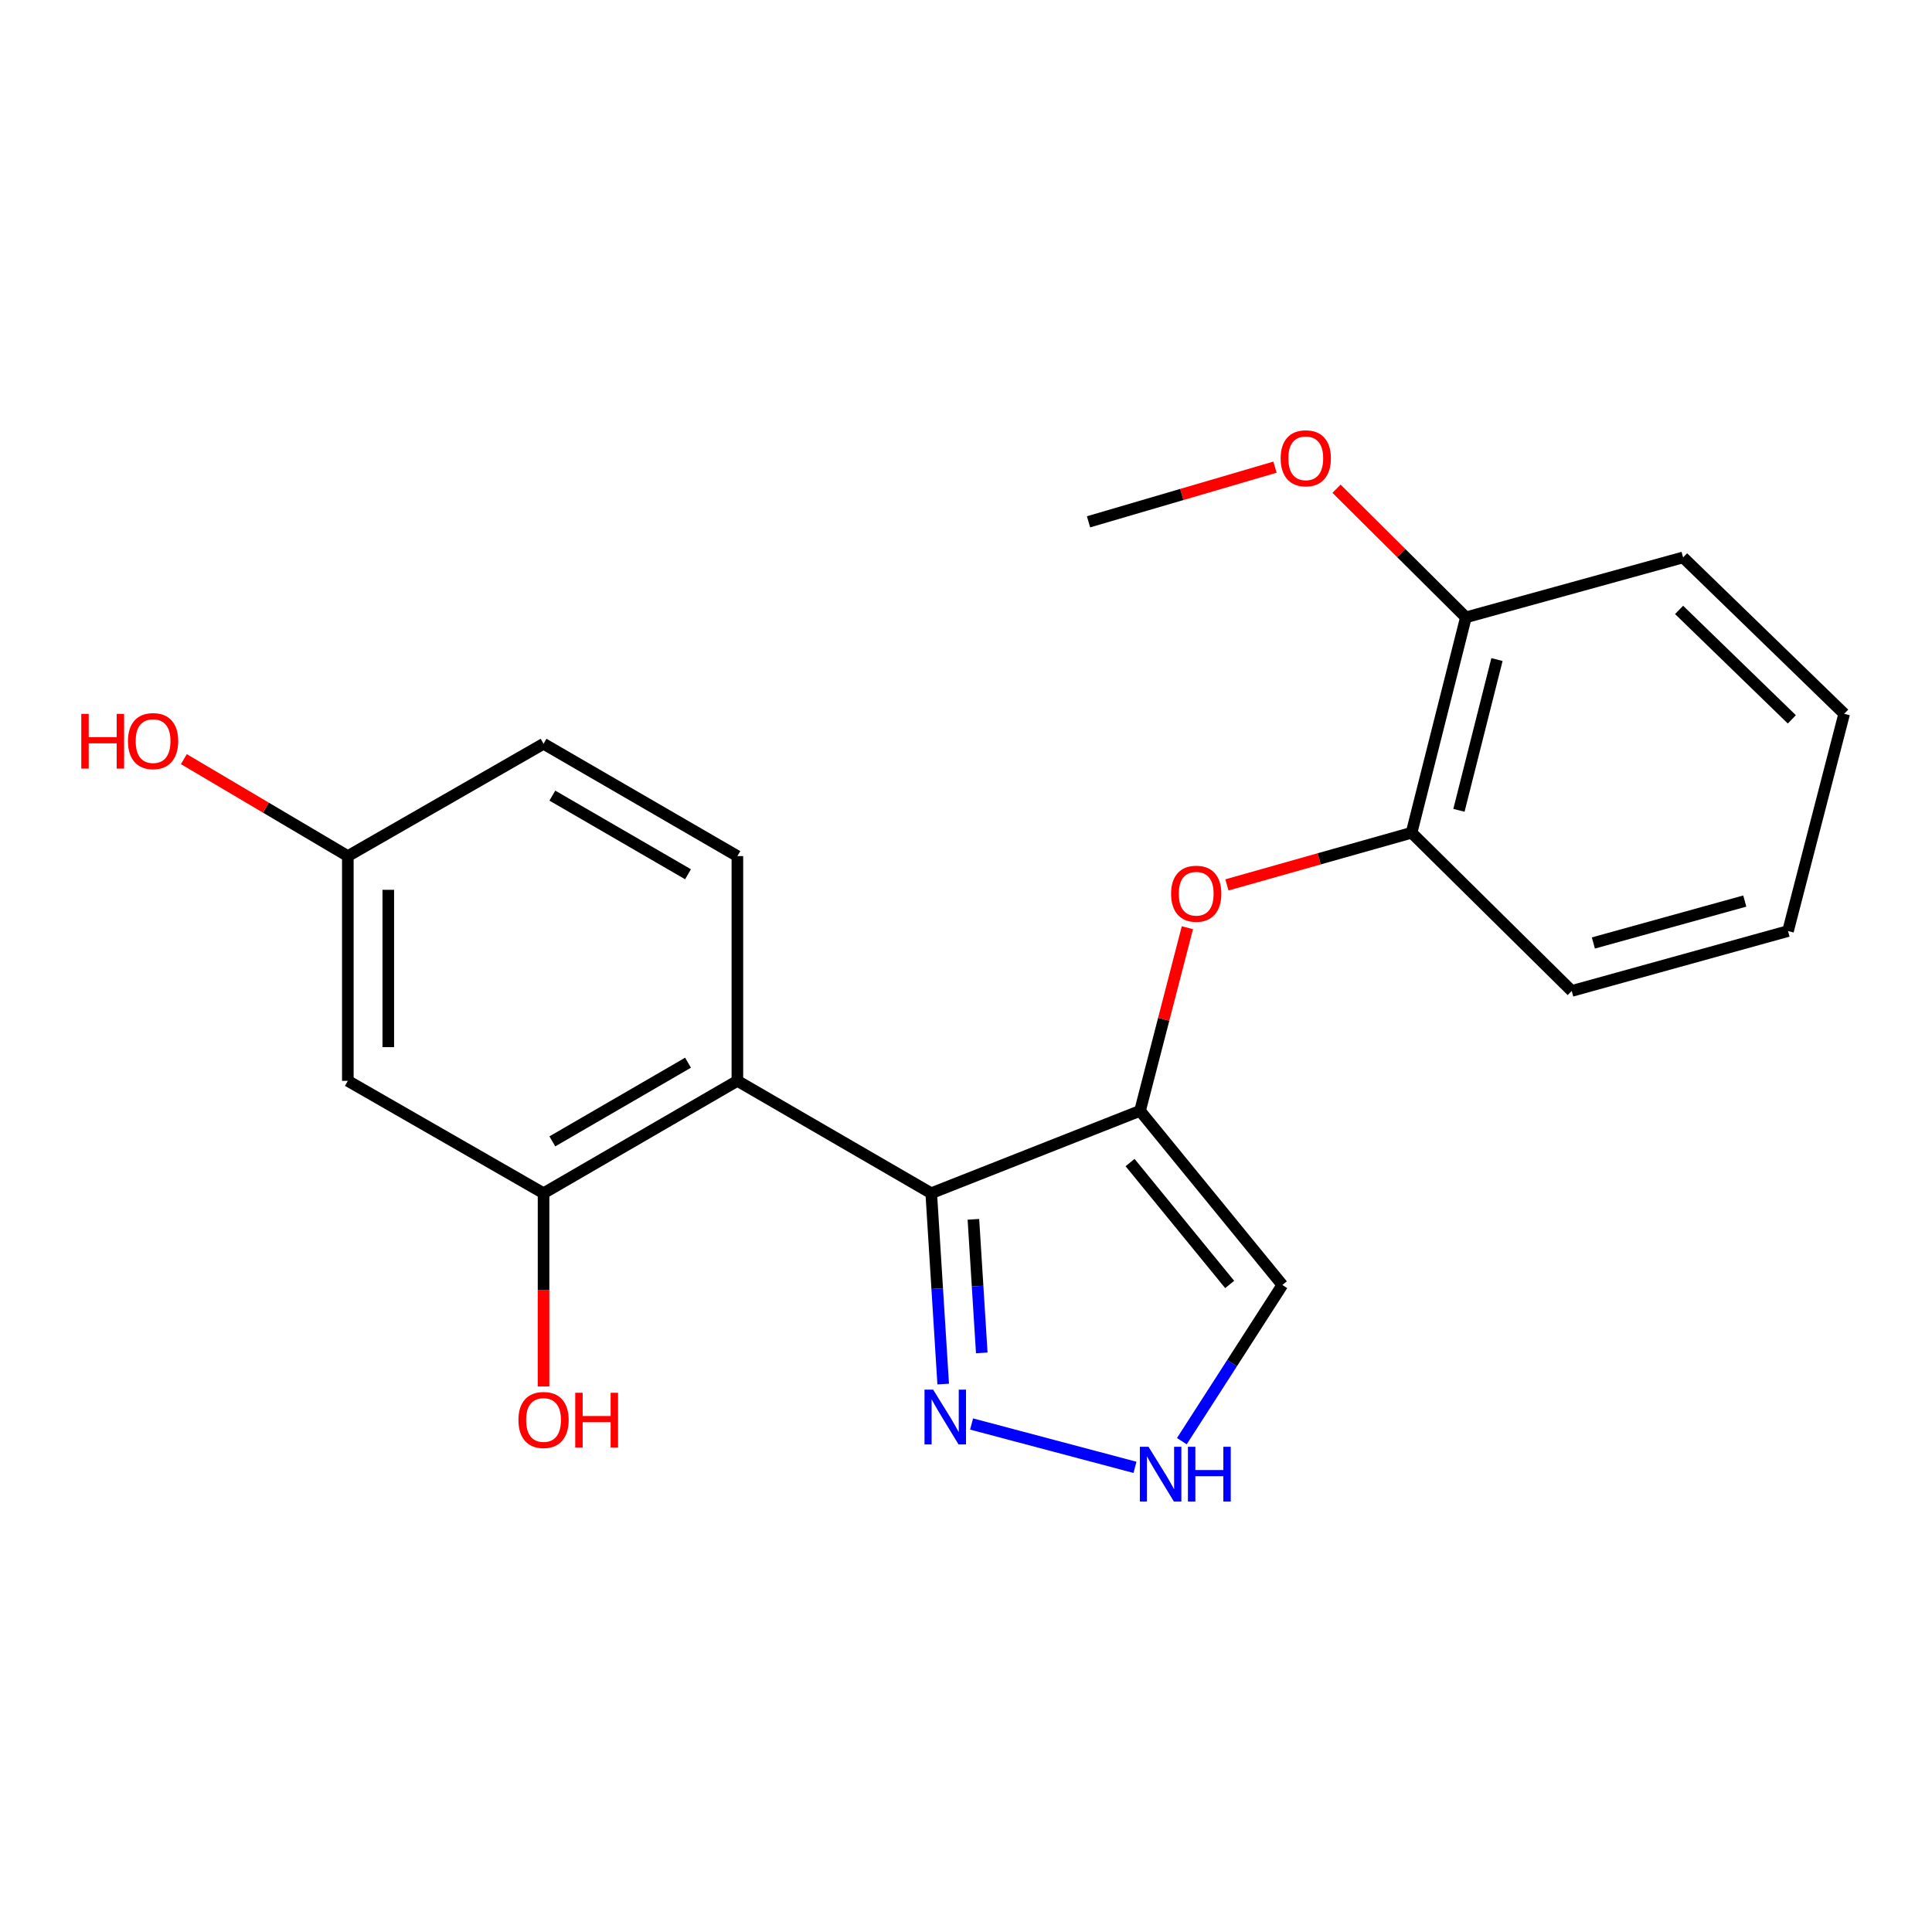 <?xml version='1.0' encoding='iso-8859-1'?>
<svg version='1.1' baseProfile='full'
              xmlns='http://www.w3.org/2000/svg'
                      xmlns:rdkit='http://www.rdkit.org/xml'
                      xmlns:xlink='http://www.w3.org/1999/xlink'
                  xml:space='preserve'
width='1000px' height='1000px' viewBox='0 0 1000 1000'>
<!-- END OF HEADER -->
<rect style='opacity:1.0;fill:#FFFFFF;stroke:none' width='1000' height='1000' x='0' y='0'> </rect>
<path class='bond-0' d='M 482.006,617.614 L 590.079,574.971' style='fill:none;fill-rule:evenodd;stroke:#000000;stroke-width:6px;stroke-linecap:butt;stroke-linejoin:miter;stroke-opacity:1' />
<path class='bond-1' d='M 482.006,617.614 L 381.668,559.443' style='fill:none;fill-rule:evenodd;stroke:#000000;stroke-width:6px;stroke-linecap:butt;stroke-linejoin:miter;stroke-opacity:1' />
<path class='bond-2' d='M 482.006,617.614 L 485.1,667' style='fill:none;fill-rule:evenodd;stroke:#000000;stroke-width:6px;stroke-linecap:butt;stroke-linejoin:miter;stroke-opacity:1' />
<path class='bond-2' d='M 485.1,667 L 488.195,716.385' style='fill:none;fill-rule:evenodd;stroke:#0000FF;stroke-width:6px;stroke-linecap:butt;stroke-linejoin:miter;stroke-opacity:1' />
<path class='bond-2' d='M 503.831,631.121 L 505.997,665.69' style='fill:none;fill-rule:evenodd;stroke:#000000;stroke-width:6px;stroke-linecap:butt;stroke-linejoin:miter;stroke-opacity:1' />
<path class='bond-2' d='M 505.997,665.69 L 508.163,700.26' style='fill:none;fill-rule:evenodd;stroke:#0000FF;stroke-width:6px;stroke-linecap:butt;stroke-linejoin:miter;stroke-opacity:1' />
<path class='bond-3' d='M 590.079,574.971 L 602.335,527.574' style='fill:none;fill-rule:evenodd;stroke:#000000;stroke-width:6px;stroke-linecap:butt;stroke-linejoin:miter;stroke-opacity:1' />
<path class='bond-3' d='M 602.335,527.574 L 614.591,480.177' style='fill:none;fill-rule:evenodd;stroke:#FF0000;stroke-width:6px;stroke-linecap:butt;stroke-linejoin:miter;stroke-opacity:1' />
<path class='bond-6' d='M 590.079,574.971 L 663.745,665.108' style='fill:none;fill-rule:evenodd;stroke:#000000;stroke-width:6px;stroke-linecap:butt;stroke-linejoin:miter;stroke-opacity:1' />
<path class='bond-6' d='M 584.917,601.742 L 636.483,664.837' style='fill:none;fill-rule:evenodd;stroke:#000000;stroke-width:6px;stroke-linecap:butt;stroke-linejoin:miter;stroke-opacity:1' />
<path class='bond-5' d='M 381.668,559.443 L 281.341,617.614' style='fill:none;fill-rule:evenodd;stroke:#000000;stroke-width:6px;stroke-linecap:butt;stroke-linejoin:miter;stroke-opacity:1' />
<path class='bond-5' d='M 356.116,550.055 L 285.888,590.776' style='fill:none;fill-rule:evenodd;stroke:#000000;stroke-width:6px;stroke-linecap:butt;stroke-linejoin:miter;stroke-opacity:1' />
<path class='bond-7' d='M 381.668,559.443 L 381.668,443.122' style='fill:none;fill-rule:evenodd;stroke:#000000;stroke-width:6px;stroke-linecap:butt;stroke-linejoin:miter;stroke-opacity:1' />
<path class='bond-4' d='M 502.887,737.06 L 587.463,759.495' style='fill:none;fill-rule:evenodd;stroke:#0000FF;stroke-width:6px;stroke-linecap:butt;stroke-linejoin:miter;stroke-opacity:1' />
<path class='bond-9' d='M 635.055,458.023 L 682.842,444.524' style='fill:none;fill-rule:evenodd;stroke:#FF0000;stroke-width:6px;stroke-linecap:butt;stroke-linejoin:miter;stroke-opacity:1' />
<path class='bond-9' d='M 682.842,444.524 L 730.629,431.025' style='fill:none;fill-rule:evenodd;stroke:#000000;stroke-width:6px;stroke-linecap:butt;stroke-linejoin:miter;stroke-opacity:1' />
<path class='bond-21' d='M 611.72,745.944 L 637.732,705.526' style='fill:none;fill-rule:evenodd;stroke:#0000FF;stroke-width:6px;stroke-linecap:butt;stroke-linejoin:miter;stroke-opacity:1' />
<path class='bond-21' d='M 637.732,705.526 L 663.745,665.108' style='fill:none;fill-rule:evenodd;stroke:#000000;stroke-width:6px;stroke-linecap:butt;stroke-linejoin:miter;stroke-opacity:1' />
<path class='bond-8' d='M 281.341,617.614 L 180.038,559.443' style='fill:none;fill-rule:evenodd;stroke:#000000;stroke-width:6px;stroke-linecap:butt;stroke-linejoin:miter;stroke-opacity:1' />
<path class='bond-12' d='M 281.341,617.614 L 281.341,667.631' style='fill:none;fill-rule:evenodd;stroke:#000000;stroke-width:6px;stroke-linecap:butt;stroke-linejoin:miter;stroke-opacity:1' />
<path class='bond-12' d='M 281.341,667.631 L 281.341,717.648' style='fill:none;fill-rule:evenodd;stroke:#FF0000;stroke-width:6px;stroke-linecap:butt;stroke-linejoin:miter;stroke-opacity:1' />
<path class='bond-13' d='M 381.668,443.122 L 281.341,384.974' style='fill:none;fill-rule:evenodd;stroke:#000000;stroke-width:6px;stroke-linecap:butt;stroke-linejoin:miter;stroke-opacity:1' />
<path class='bond-13' d='M 356.119,452.515 L 285.891,411.811' style='fill:none;fill-rule:evenodd;stroke:#000000;stroke-width:6px;stroke-linecap:butt;stroke-linejoin:miter;stroke-opacity:1' />
<path class='bond-22' d='M 180.038,559.443 L 180.038,443.122' style='fill:none;fill-rule:evenodd;stroke:#000000;stroke-width:6px;stroke-linecap:butt;stroke-linejoin:miter;stroke-opacity:1' />
<path class='bond-22' d='M 200.976,541.995 L 200.976,460.57' style='fill:none;fill-rule:evenodd;stroke:#000000;stroke-width:6px;stroke-linecap:butt;stroke-linejoin:miter;stroke-opacity:1' />
<path class='bond-10' d='M 730.629,431.025 L 758.743,319.544' style='fill:none;fill-rule:evenodd;stroke:#000000;stroke-width:6px;stroke-linecap:butt;stroke-linejoin:miter;stroke-opacity:1' />
<path class='bond-10' d='M 755.148,419.423 L 774.828,341.386' style='fill:none;fill-rule:evenodd;stroke:#000000;stroke-width:6px;stroke-linecap:butt;stroke-linejoin:miter;stroke-opacity:1' />
<path class='bond-16' d='M 730.629,431.025 L 813.519,512.914' style='fill:none;fill-rule:evenodd;stroke:#000000;stroke-width:6px;stroke-linecap:butt;stroke-linejoin:miter;stroke-opacity:1' />
<path class='bond-14' d='M 758.743,319.544 L 725.265,286.253' style='fill:none;fill-rule:evenodd;stroke:#000000;stroke-width:6px;stroke-linecap:butt;stroke-linejoin:miter;stroke-opacity:1' />
<path class='bond-14' d='M 725.265,286.253 L 691.787,252.963' style='fill:none;fill-rule:evenodd;stroke:#FF0000;stroke-width:6px;stroke-linecap:butt;stroke-linejoin:miter;stroke-opacity:1' />
<path class='bond-17' d='M 758.743,319.544 L 871.167,288.521' style='fill:none;fill-rule:evenodd;stroke:#000000;stroke-width:6px;stroke-linecap:butt;stroke-linejoin:miter;stroke-opacity:1' />
<path class='bond-11' d='M 180.038,443.122 L 281.341,384.974' style='fill:none;fill-rule:evenodd;stroke:#000000;stroke-width:6px;stroke-linecap:butt;stroke-linejoin:miter;stroke-opacity:1' />
<path class='bond-15' d='M 180.038,443.122 L 137.6,418.025' style='fill:none;fill-rule:evenodd;stroke:#000000;stroke-width:6px;stroke-linecap:butt;stroke-linejoin:miter;stroke-opacity:1' />
<path class='bond-15' d='M 137.6,418.025 L 95.162,392.928' style='fill:none;fill-rule:evenodd;stroke:#FF0000;stroke-width:6px;stroke-linecap:butt;stroke-linejoin:miter;stroke-opacity:1' />
<path class='bond-18' d='M 659.936,241.8 L 611.677,255.948' style='fill:none;fill-rule:evenodd;stroke:#FF0000;stroke-width:6px;stroke-linecap:butt;stroke-linejoin:miter;stroke-opacity:1' />
<path class='bond-18' d='M 611.677,255.948 L 563.418,270.096' style='fill:none;fill-rule:evenodd;stroke:#000000;stroke-width:6px;stroke-linecap:butt;stroke-linejoin:miter;stroke-opacity:1' />
<path class='bond-19' d='M 813.519,512.914 L 925.477,481.915' style='fill:none;fill-rule:evenodd;stroke:#000000;stroke-width:6px;stroke-linecap:butt;stroke-linejoin:miter;stroke-opacity:1' />
<path class='bond-19' d='M 824.725,488.086 L 903.096,466.387' style='fill:none;fill-rule:evenodd;stroke:#000000;stroke-width:6px;stroke-linecap:butt;stroke-linejoin:miter;stroke-opacity:1' />
<path class='bond-23' d='M 871.167,288.521 L 954.545,369.457' style='fill:none;fill-rule:evenodd;stroke:#000000;stroke-width:6px;stroke-linecap:butt;stroke-linejoin:miter;stroke-opacity:1' />
<path class='bond-23' d='M 869.09,315.685 L 927.455,372.34' style='fill:none;fill-rule:evenodd;stroke:#000000;stroke-width:6px;stroke-linecap:butt;stroke-linejoin:miter;stroke-opacity:1' />
<path class='bond-20' d='M 925.477,481.915 L 954.545,369.457' style='fill:none;fill-rule:evenodd;stroke:#000000;stroke-width:6px;stroke-linecap:butt;stroke-linejoin:miter;stroke-opacity:1' />
<path  class='atom-3' d='M 483.004 719.286
L 492.284 734.286
Q 493.204 735.766, 494.684 738.446
Q 496.164 741.126, 496.244 741.286
L 496.244 719.286
L 500.004 719.286
L 500.004 747.606
L 496.124 747.606
L 486.164 731.206
Q 485.004 729.286, 483.764 727.086
Q 482.564 724.886, 482.204 724.206
L 482.204 747.606
L 478.524 747.606
L 478.524 719.286
L 483.004 719.286
' fill='#0000FF'/>
<path  class='atom-4' d='M 606.159 462.593
Q 606.159 455.793, 609.519 451.993
Q 612.879 448.193, 619.159 448.193
Q 625.439 448.193, 628.799 451.993
Q 632.159 455.793, 632.159 462.593
Q 632.159 469.473, 628.759 473.393
Q 625.359 477.273, 619.159 477.273
Q 612.919 477.273, 609.519 473.393
Q 606.159 469.513, 606.159 462.593
M 619.159 474.073
Q 623.479 474.073, 625.799 471.193
Q 628.159 468.273, 628.159 462.593
Q 628.159 457.033, 625.799 454.233
Q 623.479 451.393, 619.159 451.393
Q 614.839 451.393, 612.479 454.193
Q 610.159 456.993, 610.159 462.593
Q 610.159 468.313, 612.479 471.193
Q 614.839 474.073, 619.159 474.073
' fill='#FF0000'/>
<path  class='atom-5' d='M 594.474 748.855
L 603.754 763.855
Q 604.674 765.335, 606.154 768.015
Q 607.634 770.695, 607.714 770.855
L 607.714 748.855
L 611.474 748.855
L 611.474 777.175
L 607.594 777.175
L 597.634 760.775
Q 596.474 758.855, 595.234 756.655
Q 594.034 754.455, 593.674 753.775
L 593.674 777.175
L 589.994 777.175
L 589.994 748.855
L 594.474 748.855
' fill='#0000FF'/>
<path  class='atom-5' d='M 614.874 748.855
L 618.714 748.855
L 618.714 760.895
L 633.194 760.895
L 633.194 748.855
L 637.034 748.855
L 637.034 777.175
L 633.194 777.175
L 633.194 764.095
L 618.714 764.095
L 618.714 777.175
L 614.874 777.175
L 614.874 748.855
' fill='#0000FF'/>
<path  class='atom-13' d='M 268.341 734.98
Q 268.341 728.18, 271.701 724.38
Q 275.061 720.58, 281.341 720.58
Q 287.621 720.58, 290.981 724.38
Q 294.341 728.18, 294.341 734.98
Q 294.341 741.86, 290.941 745.78
Q 287.541 749.66, 281.341 749.66
Q 275.101 749.66, 271.701 745.78
Q 268.341 741.9, 268.341 734.98
M 281.341 746.46
Q 285.661 746.46, 287.981 743.58
Q 290.341 740.66, 290.341 734.98
Q 290.341 729.42, 287.981 726.62
Q 285.661 723.78, 281.341 723.78
Q 277.021 723.78, 274.661 726.58
Q 272.341 729.38, 272.341 734.98
Q 272.341 740.7, 274.661 743.58
Q 277.021 746.46, 281.341 746.46
' fill='#FF0000'/>
<path  class='atom-13' d='M 297.741 720.9
L 301.581 720.9
L 301.581 732.94
L 316.061 732.94
L 316.061 720.9
L 319.901 720.9
L 319.901 749.22
L 316.061 749.22
L 316.061 736.14
L 301.581 736.14
L 301.581 749.22
L 297.741 749.22
L 297.741 720.9
' fill='#FF0000'/>
<path  class='atom-15' d='M 662.865 237.211
Q 662.865 230.411, 666.225 226.611
Q 669.585 222.811, 675.865 222.811
Q 682.145 222.811, 685.505 226.611
Q 688.865 230.411, 688.865 237.211
Q 688.865 244.091, 685.465 248.011
Q 682.065 251.891, 675.865 251.891
Q 669.625 251.891, 666.225 248.011
Q 662.865 244.131, 662.865 237.211
M 675.865 248.691
Q 680.185 248.691, 682.505 245.811
Q 684.865 242.891, 684.865 237.211
Q 684.865 231.651, 682.505 228.851
Q 680.185 226.011, 675.865 226.011
Q 671.545 226.011, 669.185 228.811
Q 666.865 231.611, 666.865 237.211
Q 666.865 242.931, 669.185 245.811
Q 671.545 248.691, 675.865 248.691
' fill='#FF0000'/>
<path  class='atom-16' d='M 42.075 369.508
L 45.915 369.508
L 45.915 381.548
L 60.395 381.548
L 60.395 369.508
L 64.235 369.508
L 64.235 397.828
L 60.395 397.828
L 60.395 384.748
L 45.915 384.748
L 45.915 397.828
L 42.075 397.828
L 42.075 369.508
' fill='#FF0000'/>
<path  class='atom-16' d='M 66.235 383.588
Q 66.235 376.788, 69.595 372.988
Q 72.955 369.188, 79.235 369.188
Q 85.515 369.188, 88.875 372.988
Q 92.235 376.788, 92.235 383.588
Q 92.235 390.468, 88.835 394.388
Q 85.435 398.268, 79.235 398.268
Q 72.995 398.268, 69.595 394.388
Q 66.235 390.508, 66.235 383.588
M 79.235 395.068
Q 83.555 395.068, 85.875 392.188
Q 88.235 389.268, 88.235 383.588
Q 88.235 378.028, 85.875 375.228
Q 83.555 372.388, 79.235 372.388
Q 74.915 372.388, 72.555 375.188
Q 70.235 377.988, 70.235 383.588
Q 70.235 389.308, 72.555 392.188
Q 74.915 395.068, 79.235 395.068
' fill='#FF0000'/>
</svg>
